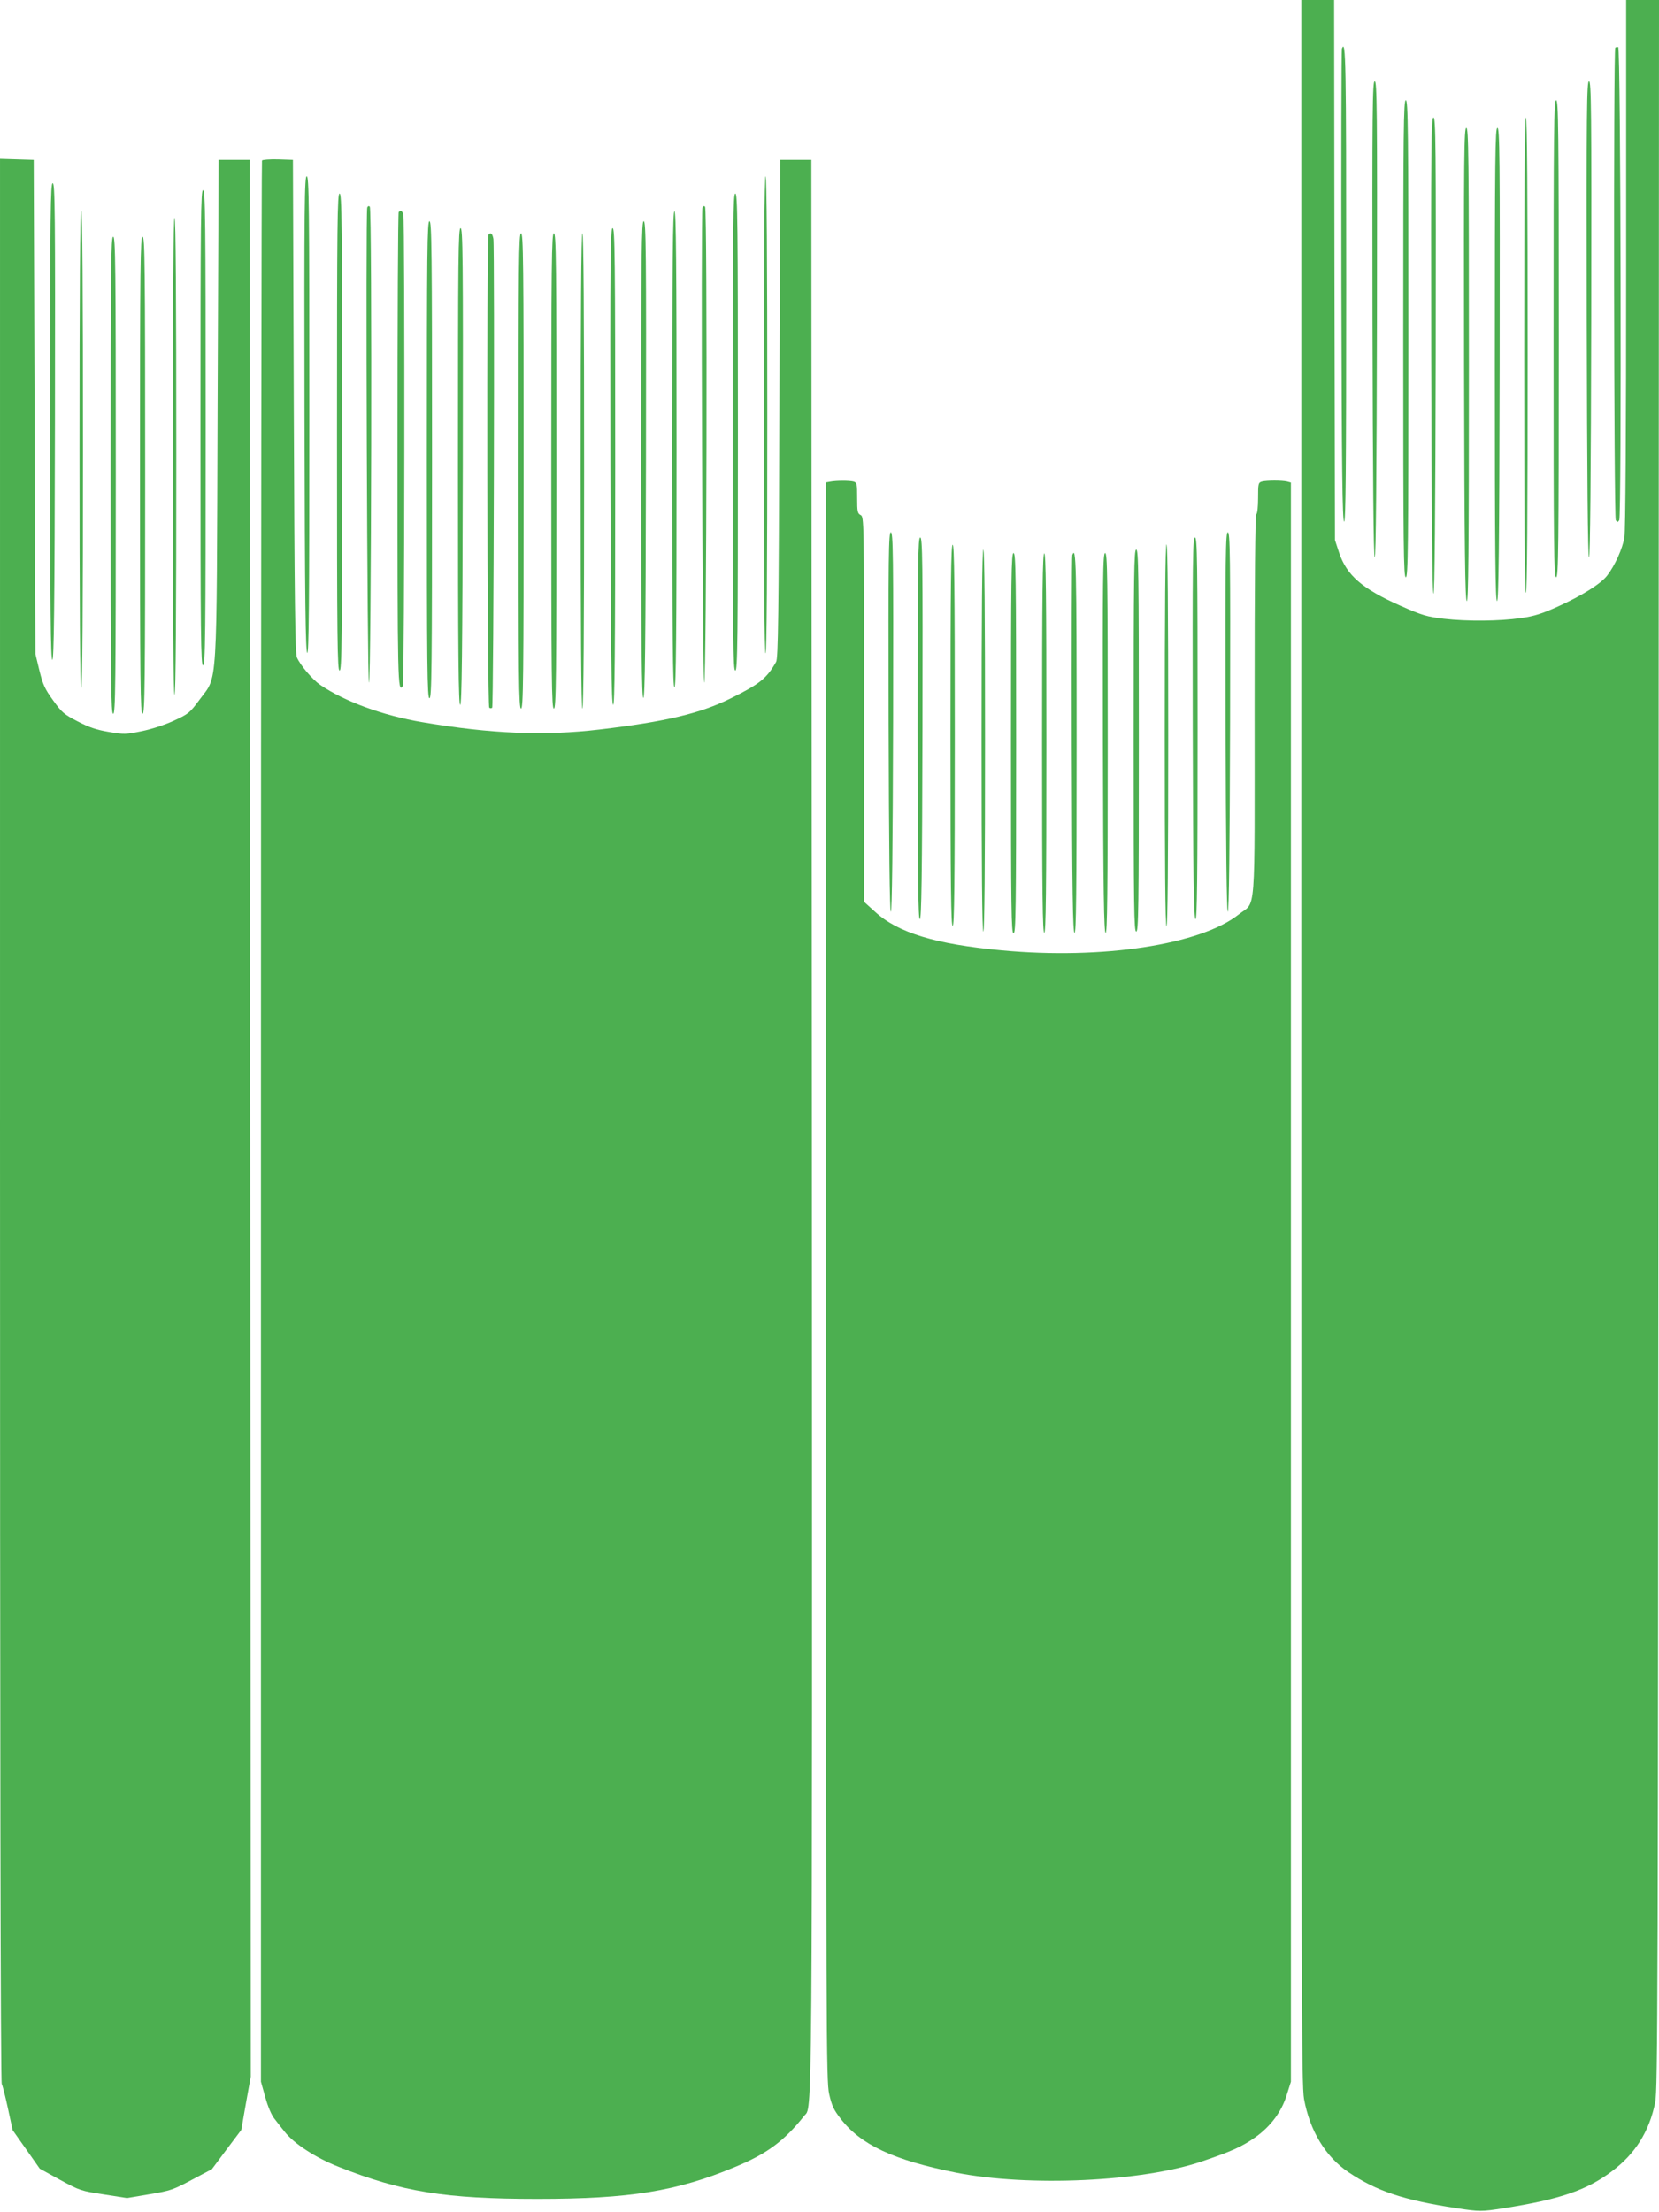 <?xml version="1.0" standalone="no"?>
<!DOCTYPE svg PUBLIC "-//W3C//DTD SVG 20010904//EN"
 "http://www.w3.org/TR/2001/REC-SVG-20010904/DTD/svg10.dtd">
<svg version="1.0" xmlns="http://www.w3.org/2000/svg"
 width="960pt" height="1280pt" viewBox="0 0 960 1280"
 preserveAspectRatio="xMidYMid meet">
<g transform="translate(0,1280) scale(0.1,-0.1)"
fill="#4caf50" stroke="none">
<path d="M7530 6773 c0 -5554 1 -6035 16 -6118 34 -185 125 -335 258 -424 162
-109 318 -161 626 -208 133 -20 143 -20 270 0 322 50 481 104 625 212 137 102
218 230 253 400 15 73 16 595 19 6123 l3 6042 -95 0 -95 0 0 -1522 c0 -998 -4
-1545 -10 -1587 -11 -65 -54 -161 -99 -220 -36 -48 -146 -117 -285 -180 -93
-42 -137 -56 -214 -67 -125 -18 -310 -20 -448 -4 -98 12 -123 19 -250 75 -221
98 -311 176 -355 307 l-24 73 -3 1563 -2 1562 -95 0 -95 0 0 -6027z"/>
<path d="M7765 12518 c-3 -7 -4 -625 -3 -1372 2 -1077 6 -1360 16 -1364 9 -3
12 276 12 1372 0 1298 -2 1424 -25 1364z"/>
<path d="M9347 12524 c-11 -12 -8 -2717 3 -2734 9 -13 11 -13 20 0 14 22 9
2732 -6 2737 -5 2 -13 0 -17 -3z"/>
<path d="M7942 10953 c2 -910 6 -1378 13 -1378 7 0 11 468 13 1378 2 1221 0
1377 -13 1377 -13 0 -15 -156 -13 -1377z"/>
<path d="M9182 10953 c2 -910 6 -1378 13 -1378 7 0 11 468 13 1378 2 1221 0
1377 -13 1377 -13 0 -15 -156 -13 -1377z"/>
<path d="M8120 10840 c0 -1220 2 -1380 15 -1380 13 0 15 160 15 1380 0 1220
-2 1380 -15 1380 -13 0 -15 -160 -15 -1380z"/>
<path d="M8990 10840 c0 -1220 2 -1380 15 -1380 13 0 15 160 15 1380 0 1220
-2 1380 -15 1380 -13 0 -15 -160 -15 -1380z"/>
<path d="M8282 10743 c2 -910 6 -1378 13 -1378 7 0 11 468 13 1378 2 1221 0
1377 -13 1377 -13 0 -15 -156 -13 -1377z"/>
<path d="M8820 10745 c0 -910 3 -1375 10 -1375 7 0 10 465 10 1375 0 910 -3
1375 -10 1375 -7 0 -10 -465 -10 -1375z"/>
<path d="M8472 10693 c2 -1082 6 -1367 16 -1371 9 -3 12 275 12 1367 0 1213
-2 1371 -15 1371 -13 0 -15 -156 -13 -1367z"/>
<path d="M8650 10689 c0 -1092 3 -1370 13 -1367 9 4 13 289 15 1371 2 1211 0
1367 -13 1367 -13 0 -15 -158 -15 -1371z"/>
<path d="M0 6320 c0 -3566 3 -5566 10 -5578 5 -9 21 -73 36 -142 l27 -125 79
-112 78 -111 118 -65 c114 -62 121 -64 252 -84 l135 -21 130 22 c121 20 138
26 246 84 l115 61 85 114 85 113 27 154 28 155 -3 5545 -3 5545 -90 0 -90 0
-6 -1435 c-6 -1670 2 -1544 -104 -1688 -57 -77 -64 -83 -149 -122 -54 -25
-129 -49 -187 -61 -93 -19 -101 -19 -190 -4 -71 12 -115 27 -180 61 -79 41
-91 51 -142 122 -48 66 -59 91 -79 172 l-23 95 -5 1430 -5 1430 -97 3 -98 3 0
-5561z"/>
<path d="M1516 11871 c-3 -5 -6 -2508 -6 -5563 l0 -5553 25 -89 c15 -55 36
-104 53 -125 15 -20 41 -53 58 -74 53 -69 180 -152 315 -205 363 -144 616
-185 1149 -185 534 0 806 44 1144 185 184 76 285 151 399 295 49 62 47 -217
45 5754 l-3 5564 -90 0 -90 0 -5 -1440 c-4 -1210 -7 -1444 -19 -1465 -54 -95
-95 -128 -263 -211 -175 -87 -377 -135 -758 -180 -321 -38 -628 -25 -1025 42
-230 39 -449 119 -592 216 -45 31 -115 113 -135 159 -10 23 -14 326 -18 1454
l-5 1425 -87 3 c-47 1 -89 -2 -92 -7z"/>
<path d="M1762 10403 c2 -1090 6 -1377 16 -1381 9 -3 12 277 12 1377 0 1222
-2 1381 -15 1381 -13 0 -15 -157 -13 -1377z"/>
<path d="M4420 10400 c0 -913 3 -1380 10 -1380 7 0 10 467 10 1380 0 913 -3
1380 -10 1380 -7 0 -10 -467 -10 -1380z"/>
<path d="M290 10359 c0 -1100 3 -1380 13 -1377 9 4 13 291 15 1381 2 1220 0
1377 -13 1377 -13 0 -15 -159 -15 -1381z"/>
<path d="M1160 10325 c0 -1216 2 -1375 15 -1375 13 0 15 159 15 1375 0 1216
-2 1375 -15 1375 -13 0 -15 -159 -15 -1375z"/>
<path d="M1950 10300 c0 -1220 2 -1380 15 -1380 13 0 15 160 15 1380 0 1220
-2 1380 -15 1380 -13 0 -15 -160 -15 -1380z"/>
<path d="M4240 10300 c0 -1220 2 -1380 15 -1380 13 0 15 160 15 1380 0 1220
-2 1380 -15 1380 -13 0 -15 -160 -15 -1380z"/>
<path d="M2125 11599 c-10 -27 0 -2749 10 -2749 14 0 19 2740 5 2754 -6 6 -11
4 -15 -5z"/>
<path d="M4065 11599 c-10 -27 0 -2749 10 -2749 14 0 19 2740 5 2754 -6 6 -11
4 -15 -5z"/>
<path d="M460 10200 c0 -913 3 -1380 10 -1380 7 0 10 467 10 1380 0 913 -3
1380 -10 1380 -7 0 -10 -467 -10 -1380z"/>
<path d="M2307 11573 c-4 -3 -7 -622 -7 -1374 0 -1356 1 -1415 31 -1368 10 16
12 2691 3 2727 -6 22 -15 27 -27 15z"/>
<path d="M3890 10200 c0 -1101 3 -1381 13 -1377 9 3 12 287 12 1377 0 1090 -3
1374 -12 1378 -10 3 -13 -277 -13 -1378z"/>
<path d="M1000 10160 c0 -913 3 -1380 10 -1380 7 0 10 467 10 1380 0 913 -3
1380 -10 1380 -7 0 -10 -467 -10 -1380z"/>
<path d="M2470 10140 c0 -1220 2 -1380 15 -1380 13 0 15 160 15 1380 0 1220
-2 1380 -15 1380 -13 0 -15 -160 -15 -1380z"/>
<path d="M3710 10139 c0 -1100 3 -1380 13 -1377 9 4 13 291 15 1381 2 1220 0
1377 -13 1377 -13 0 -15 -159 -15 -1381z"/>
<path d="M2650 10099 c0 -1100 3 -1380 13 -1377 9 4 13 291 15 1381 2 1220 0
1377 -13 1377 -13 0 -15 -159 -15 -1381z"/>
<path d="M3532 10103 c2 -1090 6 -1377 16 -1381 9 -3 12 277 12 1377 0 1222
-2 1381 -15 1381 -13 0 -15 -157 -13 -1377z"/>
<path d="M2827 11443 c-12 -12 -8 -2731 4 -2738 6 -4 13 -4 17 0 9 8 15 2667
7 2713 -6 31 -15 39 -28 25z"/>
<path d="M3000 10075 c0 -1216 2 -1375 15 -1375 13 0 15 159 15 1375 0 1216
-2 1375 -15 1375 -13 0 -15 -159 -15 -1375z"/>
<path d="M3190 10075 c0 -1216 2 -1375 15 -1375 13 0 15 159 15 1375 0 1216
-2 1375 -15 1375 -13 0 -15 -159 -15 -1375z"/>
<path d="M3360 10075 c0 -910 3 -1375 10 -1375 7 0 10 465 10 1375 0 910 -3
1375 -10 1375 -7 0 -10 -465 -10 -1375z"/>
<path d="M640 10050 c0 -1220 2 -1380 15 -1380 13 0 15 160 15 1380 0 1220 -2
1380 -15 1380 -13 0 -15 -160 -15 -1380z"/>
<path d="M810 10050 c0 -1220 2 -1380 15 -1380 13 0 15 160 15 1380 0 1220 -2
1380 -15 1380 -13 0 -15 -160 -15 -1380z"/>
<path d="M4803 10013 l-23 -4 0 -4622 c0 -4389 1 -4626 18 -4703 15 -66 26
-91 65 -141 117 -153 306 -241 669 -314 420 -83 1080 -53 1426 66 171 58 232
86 308 140 88 63 151 148 180 244 l24 76 0 4626 0 4627 -22 6 c-30 7 -116 7
-145 0 -22 -6 -23 -12 -23 -95 0 -48 -4 -91 -10 -94 -7 -4 -10 -384 -10 -1108
0 -1255 10 -1127 -92 -1208 -221 -175 -790 -262 -1368 -208 -385 35 -605 102
-737 224 l-63 57 0 1113 c0 1104 0 1114 -20 1125 -18 9 -20 21 -20 99 0 83 -1
89 -22 95 -25 6 -100 6 -135 -1z"/>
<path d="M5142 8623 c2 -724 6 -1098 13 -1098 7 0 11 374 13 1098 2 972 0
1097 -13 1097 -13 0 -15 -125 -13 -1097z"/>
<path d="M7092 8623 c2 -724 6 -1098 13 -1098 7 0 11 374 13 1098 2 972 0
1097 -13 1097 -13 0 -15 -125 -13 -1097z"/>
<path d="M5310 8584 c0 -880 3 -1105 13 -1102 9 4 13 236 15 1106 2 975 0
1102 -13 1102 -13 0 -15 -128 -15 -1106z"/>
<path d="M6902 8588 c2 -870 6 -1102 16 -1106 9 -3 12 222 12 1102 0 978 -2
1106 -15 1106 -13 0 -15 -127 -13 -1102z"/>
<path d="M5500 8545 c0 -881 3 -1106 13 -1102 9 3 12 232 12 1102 0 870 -3
1099 -12 1103 -10 3 -13 -222 -13 -1103z"/>
<path d="M6740 8545 c0 -730 3 -1105 10 -1105 7 0 10 375 10 1105 0 730 -3
1105 -10 1105 -7 0 -10 -375 -10 -1105z"/>
<path d="M5680 8515 c0 -730 3 -1105 10 -1105 7 0 10 375 10 1105 0 730 -3
1105 -10 1105 -7 0 -10 -375 -10 -1105z"/>
<path d="M6560 8515 c0 -976 2 -1105 15 -1105 13 0 15 129 15 1105 0 976 -2
1105 -15 1105 -13 0 -15 -129 -15 -1105z"/>
<path d="M5850 8500 c0 -971 2 -1100 15 -1100 13 0 15 129 15 1100 0 971 -2
1100 -15 1100 -13 0 -15 -129 -15 -1100z"/>
<path d="M6030 8500 c0 -877 3 -1101 13 -1097 9 3 12 231 12 1097 0 866 -3
1094 -12 1098 -10 3 -13 -221 -13 -1098z"/>
<path d="M6205 9588 c-3 -7 -4 -501 -3 -1097 2 -857 6 -1085 16 -1089 9 -3 12
221 12 1097 0 1037 -3 1148 -25 1089z"/>
<path d="M6382 8503 c2 -866 6 -1097 16 -1101 9 -3 12 221 12 1097 0 973 -2
1101 -15 1101 -13 0 -15 -126 -13 -1097z"/>
</g>
</svg>
